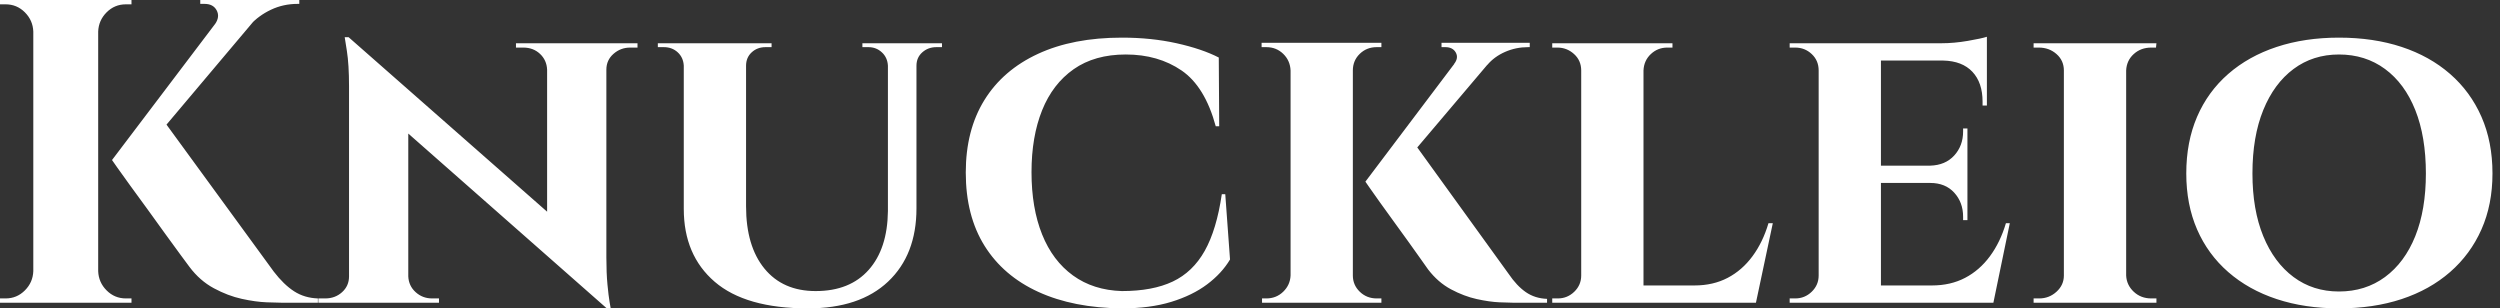 <svg baseProfile="full" height="28" version="1.1" viewBox="0 0 227 28" width="227" xmlns="http://www.w3.org/2000/svg" xmlns:ev="http://www.w3.org/2001/xml-events" xmlns:xlink="http://www.w3.org/1999/xlink"><rect x="0" y="0" width="227" height="28" fill="#333333" stroke="none"/><defs /><g><path d="M16.219 10.564 26.508 24.662Q27.411 25.84 28.353 26.449Q29.296 27.058 30.513 27.097V27.489H27.293Q26.861 27.489 25.86 27.45Q24.858 27.411 23.602 27.136Q22.345 26.861 21.069 26.174Q19.792 25.487 18.85 24.23Q18.654 23.955 18.065 23.17Q17.475 22.384 16.69 21.285Q15.905 20.185 15.06 19.027Q14.216 17.868 13.47 16.847Q12.724 15.826 12.272 15.178Q11.82 14.53 11.82 14.53ZM26.076 0.275 14.255 14.295 11.82 14.53 22.62 0.275ZM28.825 0.0V0.353H28.668Q27.372 0.353 26.252 0.884Q25.133 1.414 24.348 2.278L21.167 2.199Q21.638 1.532 21.324 0.942Q21.01 0.353 20.224 0.353H19.832V0.0H28.668ZM10.564 0.0V27.489H4.673V0.0ZM4.791 24.623V27.489H1.649V27.097Q1.689 27.097 1.905 27.097Q2.121 27.097 2.16 27.097Q3.181 27.097 3.907 26.37Q4.634 25.644 4.673 24.623ZM4.791 2.867H4.673Q4.634 1.846 3.907 1.119Q3.181 0.393 2.16 0.393Q2.121 0.393 1.905 0.393Q1.689 0.393 1.649 0.393V0.0H4.791ZM10.446 24.623H10.564Q10.603 25.644 11.33 26.37Q12.056 27.097 13.077 27.097Q13.116 27.097 13.332 27.097Q13.548 27.097 13.588 27.097V27.489H10.446ZM10.446 2.867V0.0H13.588V0.393Q13.548 0.393 13.332 0.393Q13.116 0.393 13.077 0.393Q12.056 0.393 11.33 1.119Q10.603 1.846 10.564 2.867Z M33.302 3.377 56.353 23.641 56.746 28.0 33.734 7.736ZM33.459 25.094V27.489H30.553V27.097Q30.553 27.097 30.867 27.097Q31.181 27.097 31.181 27.097Q32.084 27.097 32.712 26.527Q33.341 25.958 33.341 25.094ZM38.721 25.094Q38.76 25.958 39.388 26.527Q40.017 27.097 40.881 27.097Q40.881 27.097 41.195 27.097Q41.509 27.097 41.509 27.097V27.489H38.642V25.094ZM33.302 3.377 38.721 9.268V27.489H33.341V7.854Q33.341 5.851 33.144 4.614Q32.948 3.377 32.948 3.377ZM56.707 3.927V23.405Q56.707 24.78 56.805 25.82Q56.903 26.861 57.001 27.431Q57.1 28.0 57.1 28.0H56.746L51.327 21.756V3.927ZM56.589 6.323V3.927H59.534V4.32Q59.534 4.32 59.201 4.32Q58.867 4.32 58.867 4.32Q58.003 4.32 57.355 4.889Q56.707 5.459 56.707 6.323ZM51.327 6.323Q51.288 5.459 50.679 4.889Q50.07 4.32 49.167 4.32Q49.167 4.32 48.833 4.32Q48.499 4.32 48.499 4.32V3.927H51.405V6.323Z M69.391 3.927V18.732Q69.391 22.345 71.06 24.387Q72.729 26.429 75.714 26.429Q78.816 26.429 80.525 24.505Q82.233 22.581 82.272 19.164V3.927H84.864V18.928Q84.864 23.13 82.292 25.565Q79.719 28.0 75.007 28.0Q69.352 28.0 66.544 25.585Q63.736 23.17 63.736 18.968V3.927ZM63.815 3.927V5.969H63.736Q63.697 5.223 63.187 4.752Q62.676 4.281 61.93 4.281Q61.93 4.281 61.655 4.281Q61.38 4.281 61.38 4.281V3.927ZM71.708 3.927V4.281Q71.708 4.281 71.433 4.281Q71.158 4.281 71.158 4.281Q70.412 4.281 69.902 4.752Q69.391 5.223 69.391 5.969H69.313V3.927ZM82.351 3.927V5.969H82.272Q82.233 5.223 81.722 4.752Q81.212 4.281 80.505 4.281Q80.505 4.281 80.23 4.281Q79.955 4.281 79.955 4.281V3.927ZM87.181 3.927V4.281Q87.181 4.281 86.926 4.281Q86.67 4.281 86.67 4.281Q85.924 4.281 85.394 4.752Q84.864 5.223 84.864 5.969H84.785V3.927Z M112.903 17.633 113.335 23.562Q112.589 24.819 111.254 25.82Q109.919 26.822 107.994 27.411Q106.07 28.0 103.518 28.0Q99.119 27.961 95.938 26.508Q92.757 25.055 91.049 22.325Q89.341 19.596 89.341 15.669Q89.341 11.82 91.029 9.091Q92.718 6.362 95.899 4.889Q99.08 3.417 103.518 3.417Q106.188 3.417 108.485 3.927Q110.783 4.438 112.314 5.223L112.353 11.467H112.039Q111.058 7.854 108.937 6.401Q106.816 4.948 103.871 4.948Q101.043 4.948 99.139 6.283Q97.234 7.619 96.272 10.014Q95.31 12.41 95.31 15.63Q95.31 18.889 96.272 21.285Q97.234 23.68 99.08 25.015Q100.926 26.351 103.518 26.429Q106.306 26.429 108.132 25.565Q109.958 24.701 111.038 22.777Q112.118 20.853 112.589 17.633Z M129.829 12.684 138.626 24.858Q139.372 25.958 140.196 26.527Q141.021 27.097 142.121 27.136V27.489H139.097Q138.704 27.489 137.801 27.45Q136.898 27.411 135.739 27.156Q134.581 26.9 133.403 26.272Q132.224 25.644 131.321 24.466Q131.125 24.191 130.654 23.523Q130.182 22.856 129.534 21.952Q128.886 21.049 128.199 20.107Q127.512 19.164 126.923 18.339Q126.334 17.515 125.98 17.004Q125.627 16.494 125.627 16.494ZM138.154 4.163 127.905 16.258 125.627 16.494 134.934 4.163ZM140.55 3.888V4.281H140.393Q139.293 4.281 138.311 4.712Q137.33 5.144 136.701 5.891L133.677 5.812Q134.109 5.262 133.835 4.771Q133.56 4.281 132.892 4.281H132.539V3.888H140.393ZM124.488 3.888V27.489H118.833V3.888ZM118.912 25.015V27.489H116.241V27.097Q116.241 27.097 116.418 27.097Q116.595 27.097 116.634 27.097Q117.537 27.097 118.165 26.488Q118.794 25.879 118.833 25.015ZM124.37 25.015H124.488Q124.488 25.879 125.116 26.488Q125.745 27.097 126.648 27.097Q126.687 27.097 126.884 27.097Q127.08 27.097 127.08 27.097V27.489H124.37ZM124.37 6.401V3.888H127.08V4.281Q127.041 4.281 126.864 4.281Q126.687 4.281 126.648 4.281Q125.745 4.281 125.116 4.889Q124.488 5.498 124.488 6.401ZM118.912 6.401H118.833Q118.794 5.498 118.165 4.889Q117.537 4.281 116.634 4.281Q116.634 4.281 116.438 4.281Q116.241 4.281 116.202 4.281V3.888H118.912Z M150.878 3.927V27.489H145.223V3.927ZM160.028 25.919 160.971 27.489H150.799V25.919ZM162.62 20.264 161.088 27.489H154.295L155.512 25.919Q157.201 25.919 158.516 25.231Q159.832 24.544 160.774 23.268Q161.717 21.992 162.227 20.264ZM145.341 25.015 145.498 27.489H142.592V27.097Q142.592 27.097 142.827 27.097Q143.063 27.097 143.102 27.097Q143.966 27.097 144.595 26.488Q145.223 25.879 145.223 25.015ZM150.799 6.401V3.927H153.509V4.32Q153.47 4.32 153.254 4.32Q153.038 4.32 153.038 4.32Q152.174 4.32 151.546 4.909Q150.917 5.498 150.878 6.401ZM145.341 6.401H145.223Q145.223 5.498 144.575 4.909Q143.927 4.32 143.063 4.32Q143.024 4.32 142.808 4.32Q142.592 4.32 142.592 4.32V3.927H145.341Z M172.438 3.927V27.489H166.783V3.927ZM181.627 25.919 182.53 27.489H172.359V25.919ZM180.292 15.041V16.612H172.359V15.041ZM182.059 3.927V5.498H172.359V3.927ZM184.14 20.264 182.648 27.489H175.854L177.072 25.919Q178.76 25.919 180.076 25.231Q181.391 24.544 182.334 23.268Q183.276 21.992 183.787 20.264ZM180.292 16.533V19.989H179.899V19.675Q179.899 18.379 179.094 17.495Q178.289 16.612 176.914 16.612V16.533ZM180.292 11.663V15.119H176.914V15.041Q178.289 15.001 179.094 14.118Q179.899 13.234 179.899 11.938V11.663ZM182.059 5.419V9.582H181.666V9.229Q181.666 7.501 180.743 6.519Q179.82 5.537 178.093 5.498V5.419ZM182.059 3.338V4.281L177.935 3.927Q179.074 3.927 180.331 3.711Q181.588 3.495 182.059 3.338ZM166.9 25.015 167.058 27.489H164.151V27.097Q164.151 27.097 164.387 27.097Q164.623 27.097 164.662 27.097Q165.526 27.097 166.154 26.488Q166.783 25.879 166.783 25.015ZM166.9 6.401H166.783Q166.783 5.498 166.154 4.909Q165.526 4.32 164.662 4.32Q164.623 4.32 164.387 4.32Q164.151 4.32 164.151 4.32V3.927H167.058Z M194.704 3.927V27.489H189.049V3.927ZM189.167 25.015V27.489H186.3V27.097Q186.3 27.097 186.536 27.097Q186.771 27.097 186.811 27.097Q187.714 27.097 188.381 26.488Q189.049 25.879 189.049 25.015ZM194.626 25.015H194.704Q194.743 25.879 195.391 26.488Q196.039 27.097 196.982 27.097Q196.982 27.097 197.198 27.097Q197.414 27.097 197.453 27.097V27.489H194.626ZM194.626 6.401V3.927H197.453L197.414 4.32Q197.414 4.32 197.217 4.32Q197.021 4.32 196.982 4.32Q196.039 4.32 195.391 4.909Q194.743 5.498 194.704 6.401ZM189.167 6.401H189.049Q189.049 5.498 188.381 4.909Q187.714 4.32 186.771 4.32Q186.771 4.32 186.536 4.32Q186.3 4.32 186.3 4.32V3.927H189.167Z M214.025 3.417Q217.167 3.417 219.719 4.261Q222.272 5.105 224.118 6.715Q225.964 8.325 226.965 10.603Q227.966 12.881 227.966 15.748Q227.966 18.575 226.965 20.833Q225.964 23.091 224.118 24.701Q222.272 26.311 219.719 27.156Q217.167 28.0 214.025 28.0Q210.923 28.0 208.37 27.156Q205.818 26.311 203.972 24.701Q202.126 23.091 201.144 20.833Q200.163 18.575 200.163 15.748Q200.163 12.881 201.144 10.603Q202.126 8.325 203.972 6.715Q205.818 5.105 208.37 4.261Q210.923 3.417 214.025 3.417ZM214.025 26.468Q216.421 26.468 218.208 25.153Q219.994 23.837 220.957 21.442Q221.919 19.046 221.919 15.748Q221.919 12.41 220.957 9.994Q219.994 7.579 218.208 6.264Q216.421 4.948 214.025 4.948Q211.669 4.948 209.902 6.264Q208.135 7.579 207.153 9.994Q206.171 12.41 206.171 15.748Q206.171 19.046 207.153 21.442Q208.135 23.837 209.902 25.153Q211.669 26.468 214.025 26.468Z " fill="rgb(255,255,255)" transform="translate(-1.649, 0)" /></g></svg>